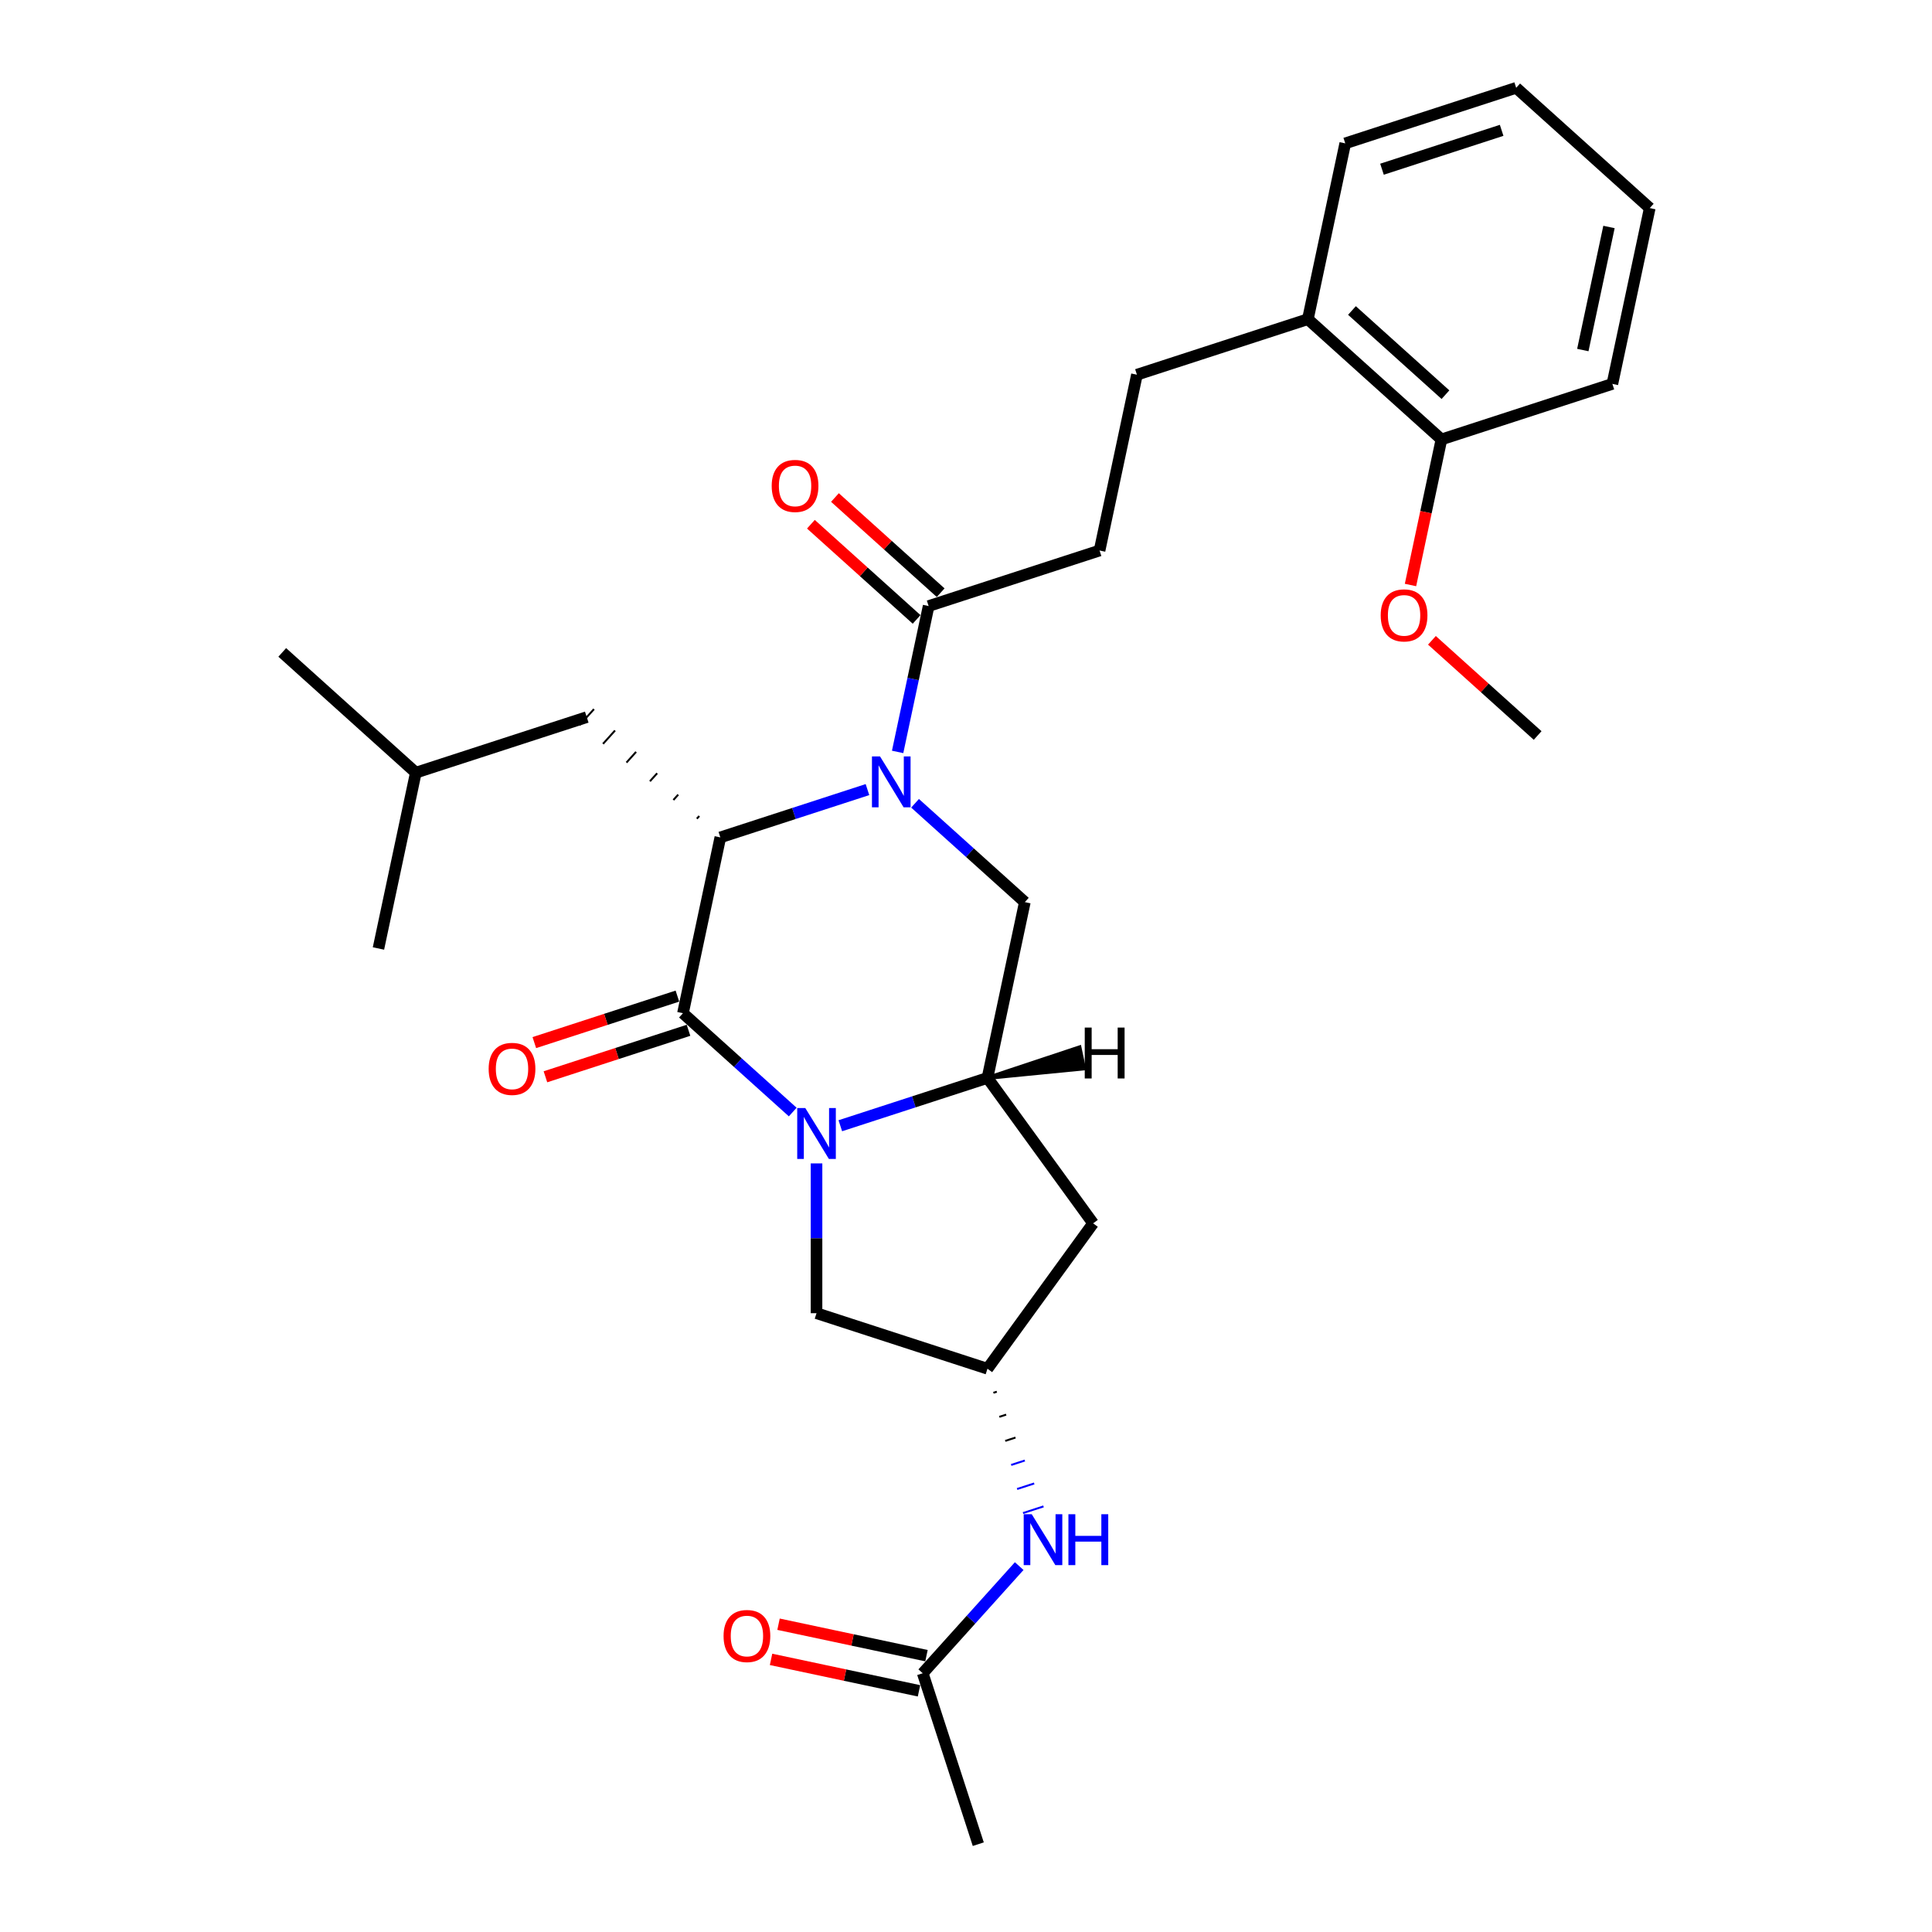 <?xml version='1.0' encoding='iso-8859-1'?>
<svg version='1.1' baseProfile='full'
              xmlns='http://www.w3.org/2000/svg'
                      xmlns:rdkit='http://www.rdkit.org/xml'
                      xmlns:xlink='http://www.w3.org/1999/xlink'
                  xml:space='preserve'
width='1000px' height='1000px' viewBox='0 0 1000 1000'>
<!-- END OF HEADER -->
<rect style='opacity:1.0;fill:#FFFFFF;stroke:none' width='1000' height='1000' x='0' y='0'> </rect>
<path class='bond-1' d='M 410.315,575.591 L 381.906,550.011' style='fill:none;fill-rule:evenodd;stroke:#0000FF;stroke-width:6px;stroke-linecap:butt;stroke-linejoin:miter;stroke-opacity:1' />
<path class='bond-1' d='M 381.906,550.011 L 353.498,524.432' style='fill:none;fill-rule:evenodd;stroke:#000000;stroke-width:6px;stroke-linecap:butt;stroke-linejoin:miter;stroke-opacity:1' />
<path class='bond-3' d='M 434.949,582.679 L 473.029,570.306' style='fill:none;fill-rule:evenodd;stroke:#0000FF;stroke-width:6px;stroke-linecap:butt;stroke-linejoin:miter;stroke-opacity:1' />
<path class='bond-3' d='M 473.029,570.306 L 511.109,557.933' style='fill:none;fill-rule:evenodd;stroke:#000000;stroke-width:6px;stroke-linecap:butt;stroke-linejoin:miter;stroke-opacity:1' />
<path class='bond-7' d='M 422.632,602.18 L 422.632,640.945' style='fill:none;fill-rule:evenodd;stroke:#0000FF;stroke-width:6px;stroke-linecap:butt;stroke-linejoin:miter;stroke-opacity:1' />
<path class='bond-7' d='M 422.632,640.945 L 422.632,679.711' style='fill:none;fill-rule:evenodd;stroke:#000000;stroke-width:6px;stroke-linecap:butt;stroke-linejoin:miter;stroke-opacity:1' />
<path class='bond-0' d='M 473.633,415.778 L 502.042,441.357' style='fill:none;fill-rule:evenodd;stroke:#0000FF;stroke-width:6px;stroke-linecap:butt;stroke-linejoin:miter;stroke-opacity:1' />
<path class='bond-0' d='M 502.042,441.357 L 530.451,466.937' style='fill:none;fill-rule:evenodd;stroke:#000000;stroke-width:6px;stroke-linecap:butt;stroke-linejoin:miter;stroke-opacity:1' />
<path class='bond-5' d='M 464.61,389.189 L 472.634,351.44' style='fill:none;fill-rule:evenodd;stroke:#0000FF;stroke-width:6px;stroke-linecap:butt;stroke-linejoin:miter;stroke-opacity:1' />
<path class='bond-5' d='M 472.634,351.44 L 480.658,313.691' style='fill:none;fill-rule:evenodd;stroke:#000000;stroke-width:6px;stroke-linecap:butt;stroke-linejoin:miter;stroke-opacity:1' />
<path class='bond-30' d='M 448.999,408.69 L 410.919,421.063' style='fill:none;fill-rule:evenodd;stroke:#0000FF;stroke-width:6px;stroke-linecap:butt;stroke-linejoin:miter;stroke-opacity:1' />
<path class='bond-30' d='M 410.919,421.063 L 372.84,433.435' style='fill:none;fill-rule:evenodd;stroke:#000000;stroke-width:6px;stroke-linecap:butt;stroke-linejoin:miter;stroke-opacity:1' />
<path class='bond-2' d='M 353.498,524.432 L 372.84,433.435' style='fill:none;fill-rule:evenodd;stroke:#000000;stroke-width:6px;stroke-linecap:butt;stroke-linejoin:miter;stroke-opacity:1' />
<path class='bond-10' d='M 350.623,515.584 L 313.595,527.616' style='fill:none;fill-rule:evenodd;stroke:#000000;stroke-width:6px;stroke-linecap:butt;stroke-linejoin:miter;stroke-opacity:1' />
<path class='bond-10' d='M 313.595,527.616 L 276.566,539.647' style='fill:none;fill-rule:evenodd;stroke:#FF0000;stroke-width:6px;stroke-linecap:butt;stroke-linejoin:miter;stroke-opacity:1' />
<path class='bond-10' d='M 356.373,533.28 L 319.344,545.311' style='fill:none;fill-rule:evenodd;stroke:#000000;stroke-width:6px;stroke-linecap:butt;stroke-linejoin:miter;stroke-opacity:1' />
<path class='bond-10' d='M 319.344,545.311 L 282.316,557.342' style='fill:none;fill-rule:evenodd;stroke:#FF0000;stroke-width:6px;stroke-linecap:butt;stroke-linejoin:miter;stroke-opacity:1' />
<path class='bond-12' d='M 361.94,422.369 L 360.695,423.752' style='fill:none;fill-rule:evenodd;stroke:#000000;stroke-width:1.0px;stroke-linecap:butt;stroke-linejoin:miter;stroke-opacity:1' />
<path class='bond-12' d='M 351.04,411.303 L 348.55,414.068' style='fill:none;fill-rule:evenodd;stroke:#000000;stroke-width:1.0px;stroke-linecap:butt;stroke-linejoin:miter;stroke-opacity:1' />
<path class='bond-12' d='M 340.14,400.237 L 336.405,404.385' style='fill:none;fill-rule:evenodd;stroke:#000000;stroke-width:1.0px;stroke-linecap:butt;stroke-linejoin:miter;stroke-opacity:1' />
<path class='bond-12' d='M 329.24,389.171 L 324.26,394.701' style='fill:none;fill-rule:evenodd;stroke:#000000;stroke-width:1.0px;stroke-linecap:butt;stroke-linejoin:miter;stroke-opacity:1' />
<path class='bond-12' d='M 318.34,378.105 L 312.115,385.018' style='fill:none;fill-rule:evenodd;stroke:#000000;stroke-width:1.0px;stroke-linecap:butt;stroke-linejoin:miter;stroke-opacity:1' />
<path class='bond-12' d='M 307.44,367.038 L 299.97,375.335' style='fill:none;fill-rule:evenodd;stroke:#000000;stroke-width:1.0px;stroke-linecap:butt;stroke-linejoin:miter;stroke-opacity:1' />
<path class='bond-4' d='M 511.109,557.933 L 530.451,466.937' style='fill:none;fill-rule:evenodd;stroke:#000000;stroke-width:6px;stroke-linecap:butt;stroke-linejoin:miter;stroke-opacity:1' />
<path class='bond-6' d='M 511.109,557.933 L 565.79,633.196' style='fill:none;fill-rule:evenodd;stroke:#000000;stroke-width:6px;stroke-linecap:butt;stroke-linejoin:miter;stroke-opacity:1' />
<path class='bond-32' d='M 511.109,557.933 L 561.075,553.019 L 558.754,542.099 Z' style='fill:#000000;fill-rule:evenodd;fill-opacity:1;stroke:#000000;stroke-width:2px;stroke-linecap:butt;stroke-linejoin:miter;stroke-opacity:1;' />
<path class='bond-13' d='M 480.658,313.691 L 569.134,284.943' style='fill:none;fill-rule:evenodd;stroke:#000000;stroke-width:6px;stroke-linecap:butt;stroke-linejoin:miter;stroke-opacity:1' />
<path class='bond-14' d='M 486.883,306.778 L 459.526,282.145' style='fill:none;fill-rule:evenodd;stroke:#000000;stroke-width:6px;stroke-linecap:butt;stroke-linejoin:miter;stroke-opacity:1' />
<path class='bond-14' d='M 459.526,282.145 L 432.168,257.512' style='fill:none;fill-rule:evenodd;stroke:#FF0000;stroke-width:6px;stroke-linecap:butt;stroke-linejoin:miter;stroke-opacity:1' />
<path class='bond-14' d='M 474.433,320.604 L 447.076,295.972' style='fill:none;fill-rule:evenodd;stroke:#000000;stroke-width:6px;stroke-linecap:butt;stroke-linejoin:miter;stroke-opacity:1' />
<path class='bond-14' d='M 447.076,295.972 L 419.718,271.339' style='fill:none;fill-rule:evenodd;stroke:#FF0000;stroke-width:6px;stroke-linecap:butt;stroke-linejoin:miter;stroke-opacity:1' />
<path class='bond-29' d='M 565.79,633.196 L 511.109,708.458' style='fill:none;fill-rule:evenodd;stroke:#000000;stroke-width:6px;stroke-linecap:butt;stroke-linejoin:miter;stroke-opacity:1' />
<path class='bond-8' d='M 422.632,679.711 L 511.109,708.458' style='fill:none;fill-rule:evenodd;stroke:#000000;stroke-width:6px;stroke-linecap:butt;stroke-linejoin:miter;stroke-opacity:1' />
<path class='bond-9' d='M 514.176,720.909 L 515.945,720.334' style='fill:none;fill-rule:evenodd;stroke:#000000;stroke-width:1.0px;stroke-linecap:butt;stroke-linejoin:miter;stroke-opacity:1' />
<path class='bond-9' d='M 517.243,733.359 L 520.782,732.209' style='fill:none;fill-rule:evenodd;stroke:#000000;stroke-width:1.0px;stroke-linecap:butt;stroke-linejoin:miter;stroke-opacity:1' />
<path class='bond-9' d='M 520.31,745.81 L 525.619,744.085' style='fill:none;fill-rule:evenodd;stroke:#000000;stroke-width:1.0px;stroke-linecap:butt;stroke-linejoin:miter;stroke-opacity:1' />
<path class='bond-9' d='M 523.378,758.26 L 530.456,755.96' style='fill:none;fill-rule:evenodd;stroke:#0000FF;stroke-width:1.0px;stroke-linecap:butt;stroke-linejoin:miter;stroke-opacity:1' />
<path class='bond-9' d='M 526.445,770.71 L 535.292,767.836' style='fill:none;fill-rule:evenodd;stroke:#0000FF;stroke-width:1.0px;stroke-linecap:butt;stroke-linejoin:miter;stroke-opacity:1' />
<path class='bond-9' d='M 529.512,783.161 L 540.129,779.711' style='fill:none;fill-rule:evenodd;stroke:#0000FF;stroke-width:1.0px;stroke-linecap:butt;stroke-linejoin:miter;stroke-opacity:1' />
<path class='bond-11' d='M 527.539,810.614 L 502.573,838.342' style='fill:none;fill-rule:evenodd;stroke:#0000FF;stroke-width:6px;stroke-linecap:butt;stroke-linejoin:miter;stroke-opacity:1' />
<path class='bond-11' d='M 502.573,838.342 L 477.607,866.069' style='fill:none;fill-rule:evenodd;stroke:#000000;stroke-width:6px;stroke-linecap:butt;stroke-linejoin:miter;stroke-opacity:1' />
<path class='bond-16' d='M 479.542,856.969 L 441.253,848.831' style='fill:none;fill-rule:evenodd;stroke:#000000;stroke-width:6px;stroke-linecap:butt;stroke-linejoin:miter;stroke-opacity:1' />
<path class='bond-16' d='M 441.253,848.831 L 402.965,840.692' style='fill:none;fill-rule:evenodd;stroke:#FF0000;stroke-width:6px;stroke-linecap:butt;stroke-linejoin:miter;stroke-opacity:1' />
<path class='bond-16' d='M 475.673,875.169 L 437.385,867.03' style='fill:none;fill-rule:evenodd;stroke:#000000;stroke-width:6px;stroke-linecap:butt;stroke-linejoin:miter;stroke-opacity:1' />
<path class='bond-16' d='M 437.385,867.03 L 399.096,858.892' style='fill:none;fill-rule:evenodd;stroke:#FF0000;stroke-width:6px;stroke-linecap:butt;stroke-linejoin:miter;stroke-opacity:1' />
<path class='bond-21' d='M 477.607,866.069 L 506.355,954.545' style='fill:none;fill-rule:evenodd;stroke:#000000;stroke-width:6px;stroke-linecap:butt;stroke-linejoin:miter;stroke-opacity:1' />
<path class='bond-20' d='M 303.705,371.186 L 215.229,399.934' style='fill:none;fill-rule:evenodd;stroke:#000000;stroke-width:6px;stroke-linecap:butt;stroke-linejoin:miter;stroke-opacity:1' />
<path class='bond-17' d='M 569.134,284.943 L 588.476,193.947' style='fill:none;fill-rule:evenodd;stroke:#000000;stroke-width:6px;stroke-linecap:butt;stroke-linejoin:miter;stroke-opacity:1' />
<path class='bond-15' d='M 676.953,165.199 L 588.476,193.947' style='fill:none;fill-rule:evenodd;stroke:#000000;stroke-width:6px;stroke-linecap:butt;stroke-linejoin:miter;stroke-opacity:1' />
<path class='bond-18' d='M 676.953,165.199 L 746.087,227.448' style='fill:none;fill-rule:evenodd;stroke:#000000;stroke-width:6px;stroke-linecap:butt;stroke-linejoin:miter;stroke-opacity:1' />
<path class='bond-18' d='M 699.773,160.709 L 748.167,204.284' style='fill:none;fill-rule:evenodd;stroke:#000000;stroke-width:6px;stroke-linecap:butt;stroke-linejoin:miter;stroke-opacity:1' />
<path class='bond-22' d='M 676.953,165.199 L 696.295,74.202' style='fill:none;fill-rule:evenodd;stroke:#000000;stroke-width:6px;stroke-linecap:butt;stroke-linejoin:miter;stroke-opacity:1' />
<path class='bond-19' d='M 746.087,227.448 L 738.079,265.122' style='fill:none;fill-rule:evenodd;stroke:#000000;stroke-width:6px;stroke-linecap:butt;stroke-linejoin:miter;stroke-opacity:1' />
<path class='bond-19' d='M 738.079,265.122 L 730.071,302.797' style='fill:none;fill-rule:evenodd;stroke:#FF0000;stroke-width:6px;stroke-linecap:butt;stroke-linejoin:miter;stroke-opacity:1' />
<path class='bond-23' d='M 746.087,227.448 L 834.564,198.7' style='fill:none;fill-rule:evenodd;stroke:#000000;stroke-width:6px;stroke-linecap:butt;stroke-linejoin:miter;stroke-opacity:1' />
<path class='bond-24' d='M 741.165,331.428 L 768.522,356.061' style='fill:none;fill-rule:evenodd;stroke:#FF0000;stroke-width:6px;stroke-linecap:butt;stroke-linejoin:miter;stroke-opacity:1' />
<path class='bond-24' d='M 768.522,356.061 L 795.88,380.693' style='fill:none;fill-rule:evenodd;stroke:#000000;stroke-width:6px;stroke-linecap:butt;stroke-linejoin:miter;stroke-opacity:1' />
<path class='bond-25' d='M 215.229,399.934 L 146.094,337.685' style='fill:none;fill-rule:evenodd;stroke:#000000;stroke-width:6px;stroke-linecap:butt;stroke-linejoin:miter;stroke-opacity:1' />
<path class='bond-26' d='M 215.229,399.934 L 195.887,490.931' style='fill:none;fill-rule:evenodd;stroke:#000000;stroke-width:6px;stroke-linecap:butt;stroke-linejoin:miter;stroke-opacity:1' />
<path class='bond-28' d='M 696.295,74.202 L 784.771,45.455' style='fill:none;fill-rule:evenodd;stroke:#000000;stroke-width:6px;stroke-linecap:butt;stroke-linejoin:miter;stroke-opacity:1' />
<path class='bond-28' d='M 715.316,87.585 L 777.249,67.462' style='fill:none;fill-rule:evenodd;stroke:#000000;stroke-width:6px;stroke-linecap:butt;stroke-linejoin:miter;stroke-opacity:1' />
<path class='bond-31' d='M 834.564,198.7 L 853.906,107.703' style='fill:none;fill-rule:evenodd;stroke:#000000;stroke-width:6px;stroke-linecap:butt;stroke-linejoin:miter;stroke-opacity:1' />
<path class='bond-31' d='M 819.266,181.182 L 832.805,117.485' style='fill:none;fill-rule:evenodd;stroke:#000000;stroke-width:6px;stroke-linecap:butt;stroke-linejoin:miter;stroke-opacity:1' />
<path class='bond-27' d='M 853.906,107.703 L 784.771,45.455' style='fill:none;fill-rule:evenodd;stroke:#000000;stroke-width:6px;stroke-linecap:butt;stroke-linejoin:miter;stroke-opacity:1' />
<path  class='atom-0' d='M 416.809 573.508
L 425.442 587.462
Q 426.298 588.839, 427.674 591.332
Q 429.051 593.826, 429.126 593.974
L 429.126 573.508
L 432.624 573.508
L 432.624 599.854
L 429.014 599.854
L 419.748 584.597
Q 418.669 582.811, 417.516 580.764
Q 416.399 578.718, 416.064 578.085
L 416.064 599.854
L 412.641 599.854
L 412.641 573.508
L 416.809 573.508
' fill='#0000FF'/>
<path  class='atom-1' d='M 455.492 391.515
L 464.126 405.469
Q 464.981 406.846, 466.358 409.339
Q 467.735 411.832, 467.81 411.981
L 467.81 391.515
L 471.308 391.515
L 471.308 417.861
L 467.698 417.861
L 458.432 402.604
Q 457.353 400.818, 456.2 398.771
Q 455.083 396.724, 454.748 396.092
L 454.748 417.861
L 451.325 417.861
L 451.325 391.515
L 455.492 391.515
' fill='#0000FF'/>
<path  class='atom-10' d='M 534.033 783.762
L 542.666 797.716
Q 543.522 799.093, 544.899 801.586
Q 546.275 804.079, 546.35 804.228
L 546.35 783.762
L 549.848 783.762
L 549.848 810.108
L 546.238 810.108
L 536.972 794.851
Q 535.893 793.065, 534.74 791.018
Q 533.623 788.971, 533.288 788.339
L 533.288 810.108
L 529.865 810.108
L 529.865 783.762
L 534.033 783.762
' fill='#0000FF'/>
<path  class='atom-10' d='M 553.011 783.762
L 556.583 783.762
L 556.583 794.962
L 570.054 794.962
L 570.054 783.762
L 573.626 783.762
L 573.626 810.108
L 570.054 810.108
L 570.054 797.939
L 556.583 797.939
L 556.583 810.108
L 553.011 810.108
L 553.011 783.762
' fill='#0000FF'/>
<path  class='atom-11' d='M 252.928 553.254
Q 252.928 546.928, 256.053 543.393
Q 259.179 539.858, 265.021 539.858
Q 270.864 539.858, 273.989 543.393
Q 277.115 546.928, 277.115 553.254
Q 277.115 559.655, 273.952 563.301
Q 270.789 566.911, 265.021 566.911
Q 259.216 566.911, 256.053 563.301
Q 252.928 559.692, 252.928 553.254
M 265.021 563.934
Q 269.04 563.934, 271.199 561.255
Q 273.394 558.538, 273.394 553.254
Q 273.394 548.082, 271.199 545.477
Q 269.04 542.835, 265.021 542.835
Q 261.003 542.835, 258.807 545.44
Q 256.649 548.045, 256.649 553.254
Q 256.649 558.575, 258.807 561.255
Q 261.003 563.934, 265.021 563.934
' fill='#FF0000'/>
<path  class='atom-15' d='M 399.43 251.516
Q 399.43 245.19, 402.556 241.655
Q 405.681 238.12, 411.524 238.12
Q 417.366 238.12, 420.492 241.655
Q 423.617 245.19, 423.617 251.516
Q 423.617 257.917, 420.454 261.564
Q 417.291 265.173, 411.524 265.173
Q 405.719 265.173, 402.556 261.564
Q 399.43 257.954, 399.43 251.516
M 411.524 262.196
Q 415.542 262.196, 417.701 259.517
Q 419.896 256.801, 419.896 251.516
Q 419.896 246.344, 417.701 243.739
Q 415.542 241.097, 411.524 241.097
Q 407.505 241.097, 405.309 243.702
Q 403.151 246.307, 403.151 251.516
Q 403.151 256.838, 405.309 259.517
Q 407.505 262.196, 411.524 262.196
' fill='#FF0000'/>
<path  class='atom-17' d='M 374.517 846.802
Q 374.517 840.476, 377.643 836.94
Q 380.769 833.405, 386.611 833.405
Q 392.453 833.405, 395.579 836.94
Q 398.705 840.476, 398.705 846.802
Q 398.705 853.202, 395.542 856.849
Q 392.379 860.458, 386.611 860.458
Q 380.806 860.458, 377.643 856.849
Q 374.517 853.239, 374.517 846.802
M 386.611 857.481
Q 390.63 857.481, 392.788 854.802
Q 394.983 852.086, 394.983 846.802
Q 394.983 841.629, 392.788 839.024
Q 390.63 836.382, 386.611 836.382
Q 382.592 836.382, 380.396 838.987
Q 378.238 841.592, 378.238 846.802
Q 378.238 852.123, 380.396 854.802
Q 382.592 857.481, 386.611 857.481
' fill='#FF0000'/>
<path  class='atom-20' d='M 714.651 318.519
Q 714.651 312.193, 717.777 308.658
Q 720.903 305.123, 726.745 305.123
Q 732.588 305.123, 735.713 308.658
Q 738.839 312.193, 738.839 318.519
Q 738.839 324.919, 735.676 328.566
Q 732.513 332.176, 726.745 332.176
Q 720.94 332.176, 717.777 328.566
Q 714.651 324.957, 714.651 318.519
M 726.745 329.199
Q 730.764 329.199, 732.922 326.519
Q 735.118 323.803, 735.118 318.519
Q 735.118 313.346, 732.922 310.742
Q 730.764 308.1, 726.745 308.1
Q 722.726 308.1, 720.531 310.704
Q 718.373 313.309, 718.373 318.519
Q 718.373 323.84, 720.531 326.519
Q 722.726 329.199, 726.745 329.199
' fill='#FF0000'/>
<path  class='atom-30' d='M 561.465 531.866
L 565.038 531.866
L 565.038 543.066
L 578.508 543.066
L 578.508 531.866
L 582.081 531.866
L 582.081 558.212
L 578.508 558.212
L 578.508 546.043
L 565.038 546.043
L 565.038 558.212
L 561.465 558.212
L 561.465 531.866
' fill='#000000'/>
</svg>

